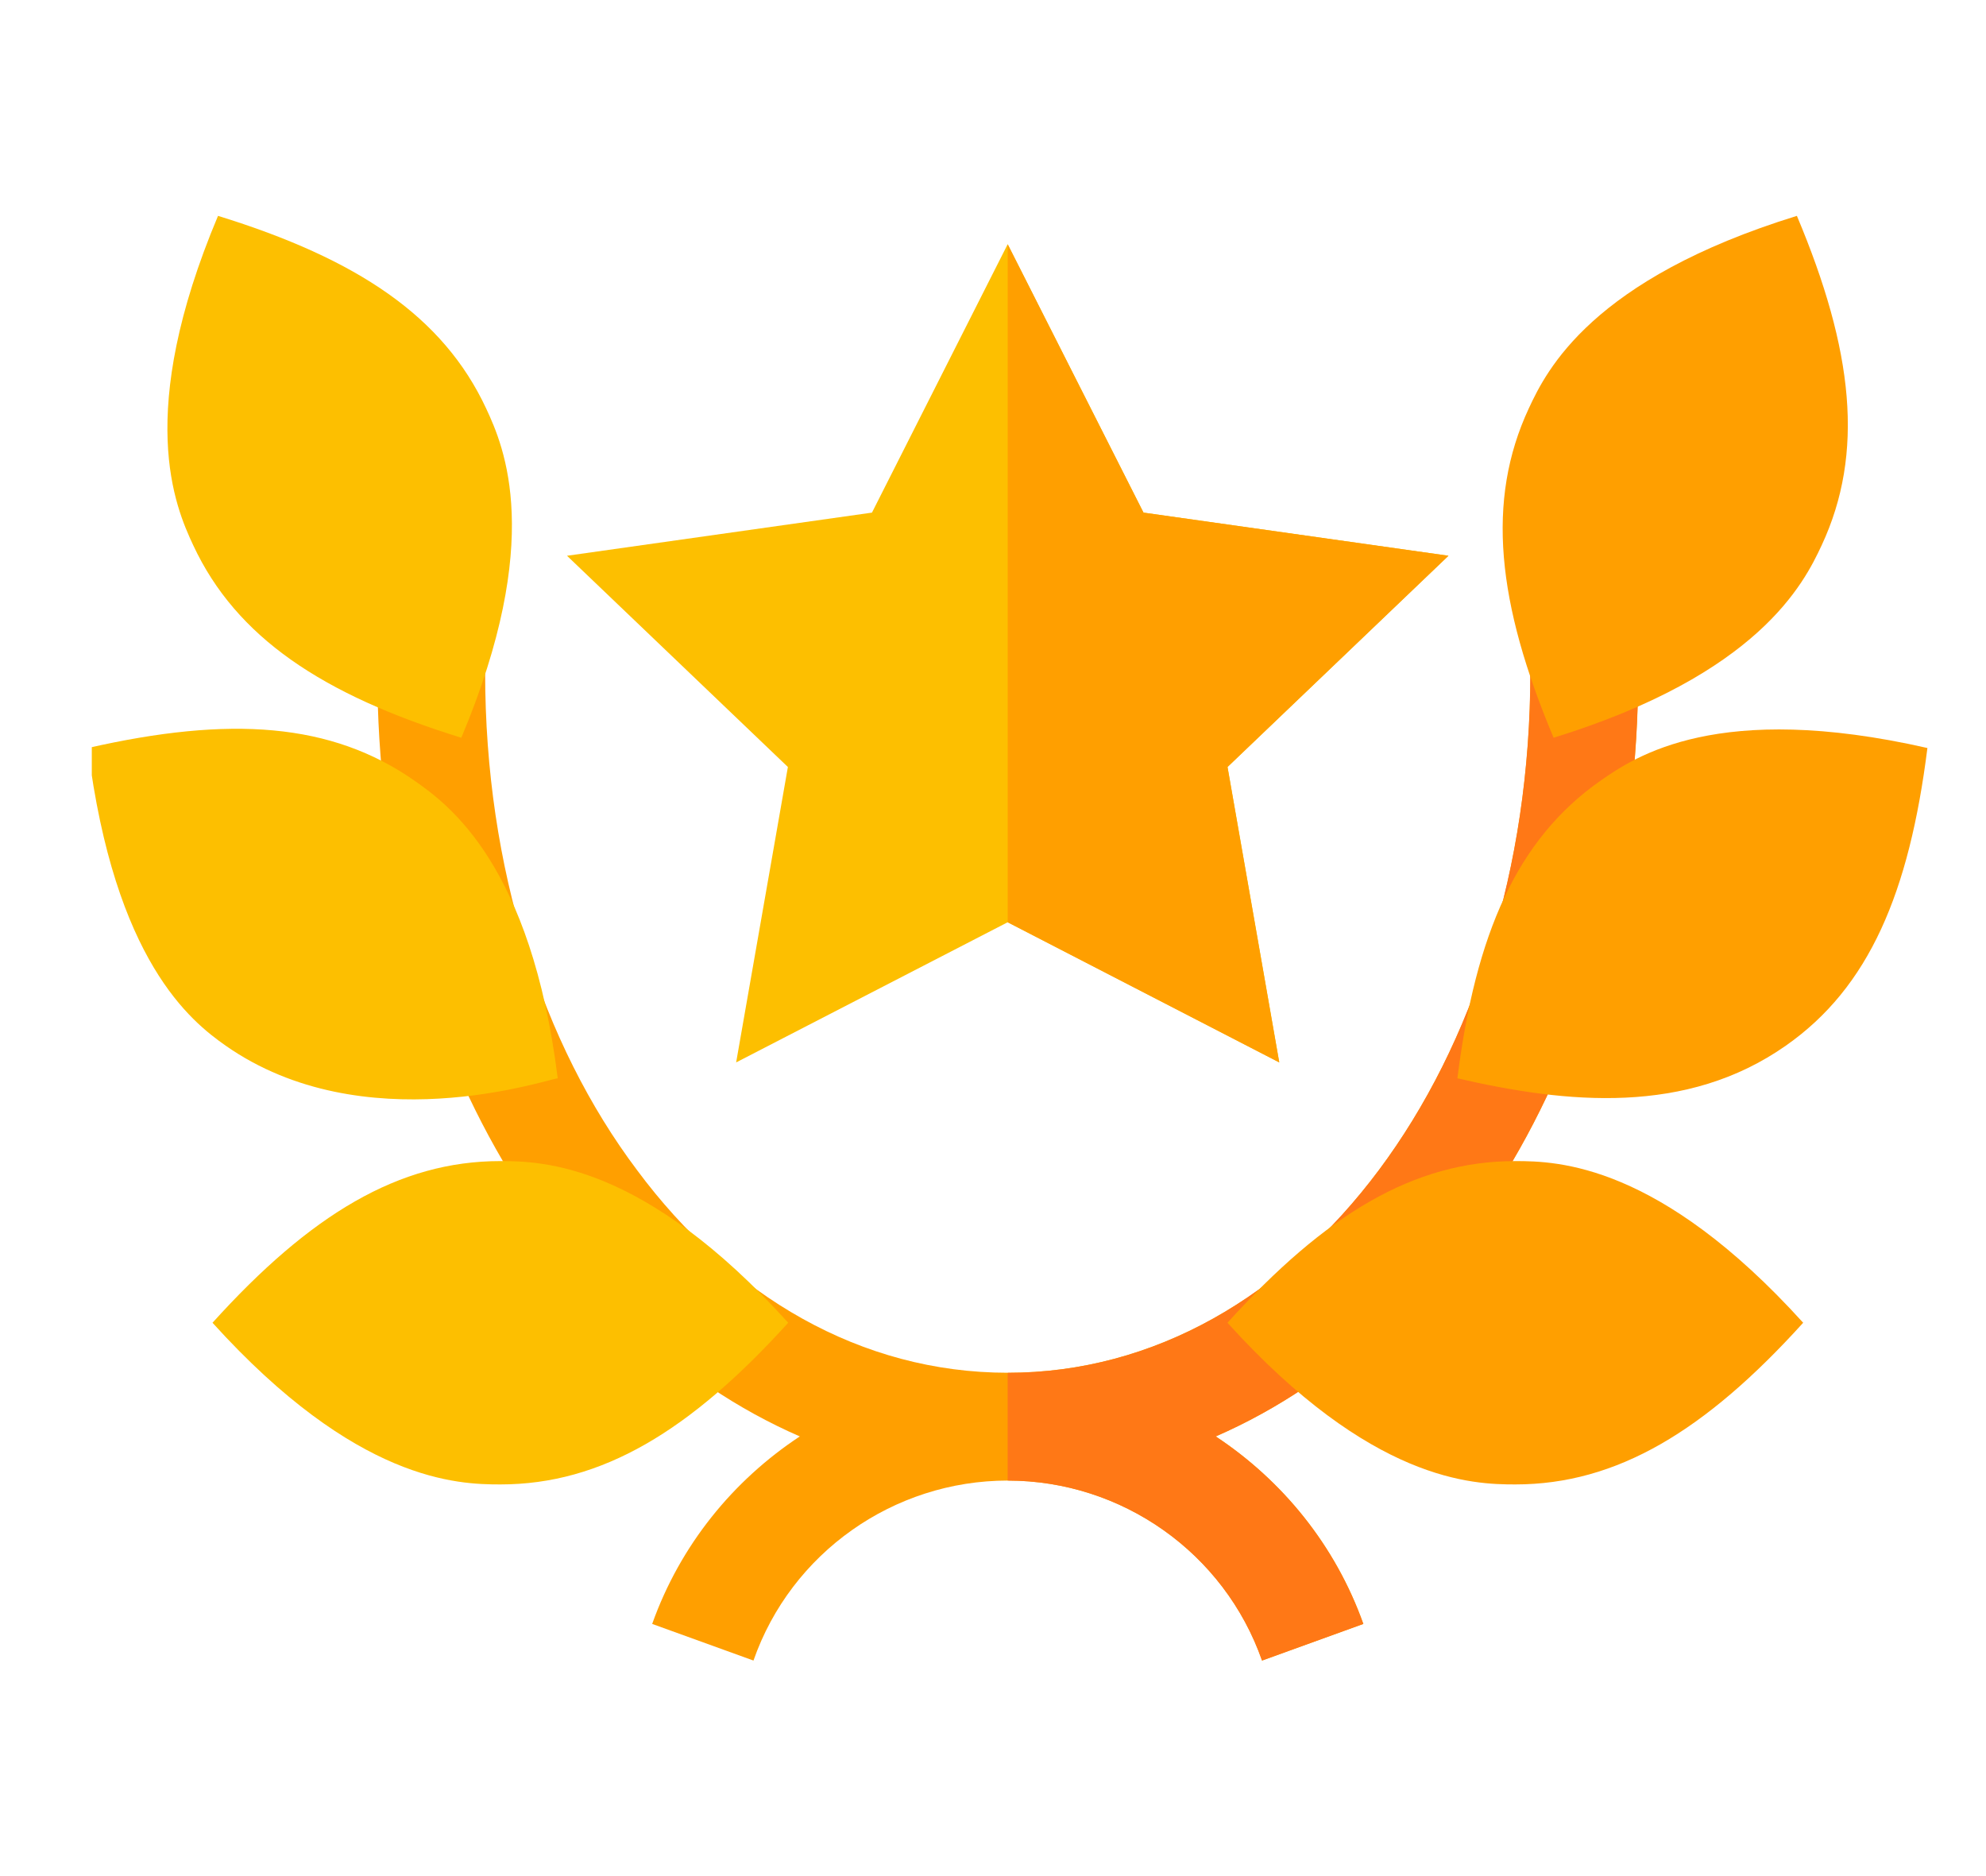 <svg xmlns="http://www.w3.org/2000/svg" width="18" height="17" viewBox="0 0 18 17" fill="none"><g clip-path="url(#clip0_7418_6130)"><path d="M13.128 5.036L10.364 4.645L9.133 2.213L7.903 4.645L5.139 5.036L7.141 6.95L6.672 9.627L9.133 8.357L11.595 9.627L11.126 6.95L13.128 5.036Z" fill="#FDBF00"></path><path d="M11.019 13.016C11.624 13.416 12.103 14.002 12.357 14.715L11.439 15.047C11.097 14.071 10.169 13.416 9.134 13.416C8.098 13.416 7.17 14.071 6.829 15.047L5.911 14.715C6.165 14.002 6.643 13.416 7.249 13.016C5.002 12.039 3.42 9.343 3.42 6.091H4.397C4.397 7.868 4.914 9.46 5.774 10.603C6.623 11.746 7.805 12.439 9.134 12.439C11.79 12.439 13.871 9.656 13.871 6.091H14.848C14.848 9.343 13.265 12.039 11.019 13.016Z" fill="#FF9F00"></path><path d="M11.018 13.016C11.623 13.416 12.102 14.002 12.356 14.715L11.438 15.047C11.096 14.071 10.168 13.416 9.133 13.416V12.44C11.789 12.44 13.87 9.656 13.87 6.091H14.847C14.847 9.343 13.264 12.039 11.018 13.016Z" fill="#FF7816"></path><path d="M13.734 13.451C13.349 13.451 12.43 13.428 11.125 11.986C12.012 11.006 12.813 10.521 13.734 10.521C14.118 10.521 15.037 10.544 16.343 11.986C15.456 12.966 14.654 13.451 13.734 13.451Z" fill="#FF9F00"></path><path d="M13.209 9.771C13.374 8.46 13.751 7.603 14.505 7.075C14.821 6.854 15.572 6.347 17.469 6.778C17.304 8.089 16.941 8.947 16.186 9.475C15.285 10.107 14.204 10.001 13.209 9.771Z" fill="#FF9F00"></path><path d="M14.081 6.685C13.568 5.467 13.467 4.536 13.856 3.701C14.018 3.352 14.428 2.53 16.286 1.956C16.799 3.174 16.9 4.105 16.511 4.94C16.349 5.288 15.939 6.111 14.081 6.685Z" fill="#FF9F00"></path><path d="M4.535 13.451C4.15 13.451 3.231 13.428 1.926 11.986C2.812 11.006 3.614 10.521 4.535 10.521C4.919 10.521 5.838 10.544 7.144 11.986C6.256 12.966 5.455 13.451 4.535 13.451Z" fill="#FDBF00"></path><path d="M2.045 9.475C1.73 9.254 1.039 8.708 0.797 6.778C2.084 6.485 3.004 6.547 3.758 7.075C4.073 7.295 4.813 7.841 5.055 9.771C4.953 9.781 3.295 10.35 2.045 9.475Z" fill="#FDBF00"></path><path d="M4.181 6.685C2.919 6.295 2.14 5.774 1.751 4.94C1.588 4.591 1.221 3.749 1.976 1.956C3.239 2.346 4.017 2.867 4.406 3.701C4.569 4.05 4.936 4.892 4.181 6.685Z" fill="#FDBF00"></path><path d="M11.125 6.95L11.594 9.627L9.133 8.357V2.213L10.364 4.645L13.128 5.036L11.125 6.95Z" fill="#FF9F00"></path></g><defs><clipPath id="clip0_7418_6130"><rect width="16.669" height="16.669" fill="white" transform="translate(0.832 0.165)"></rect></clipPath></defs></svg>